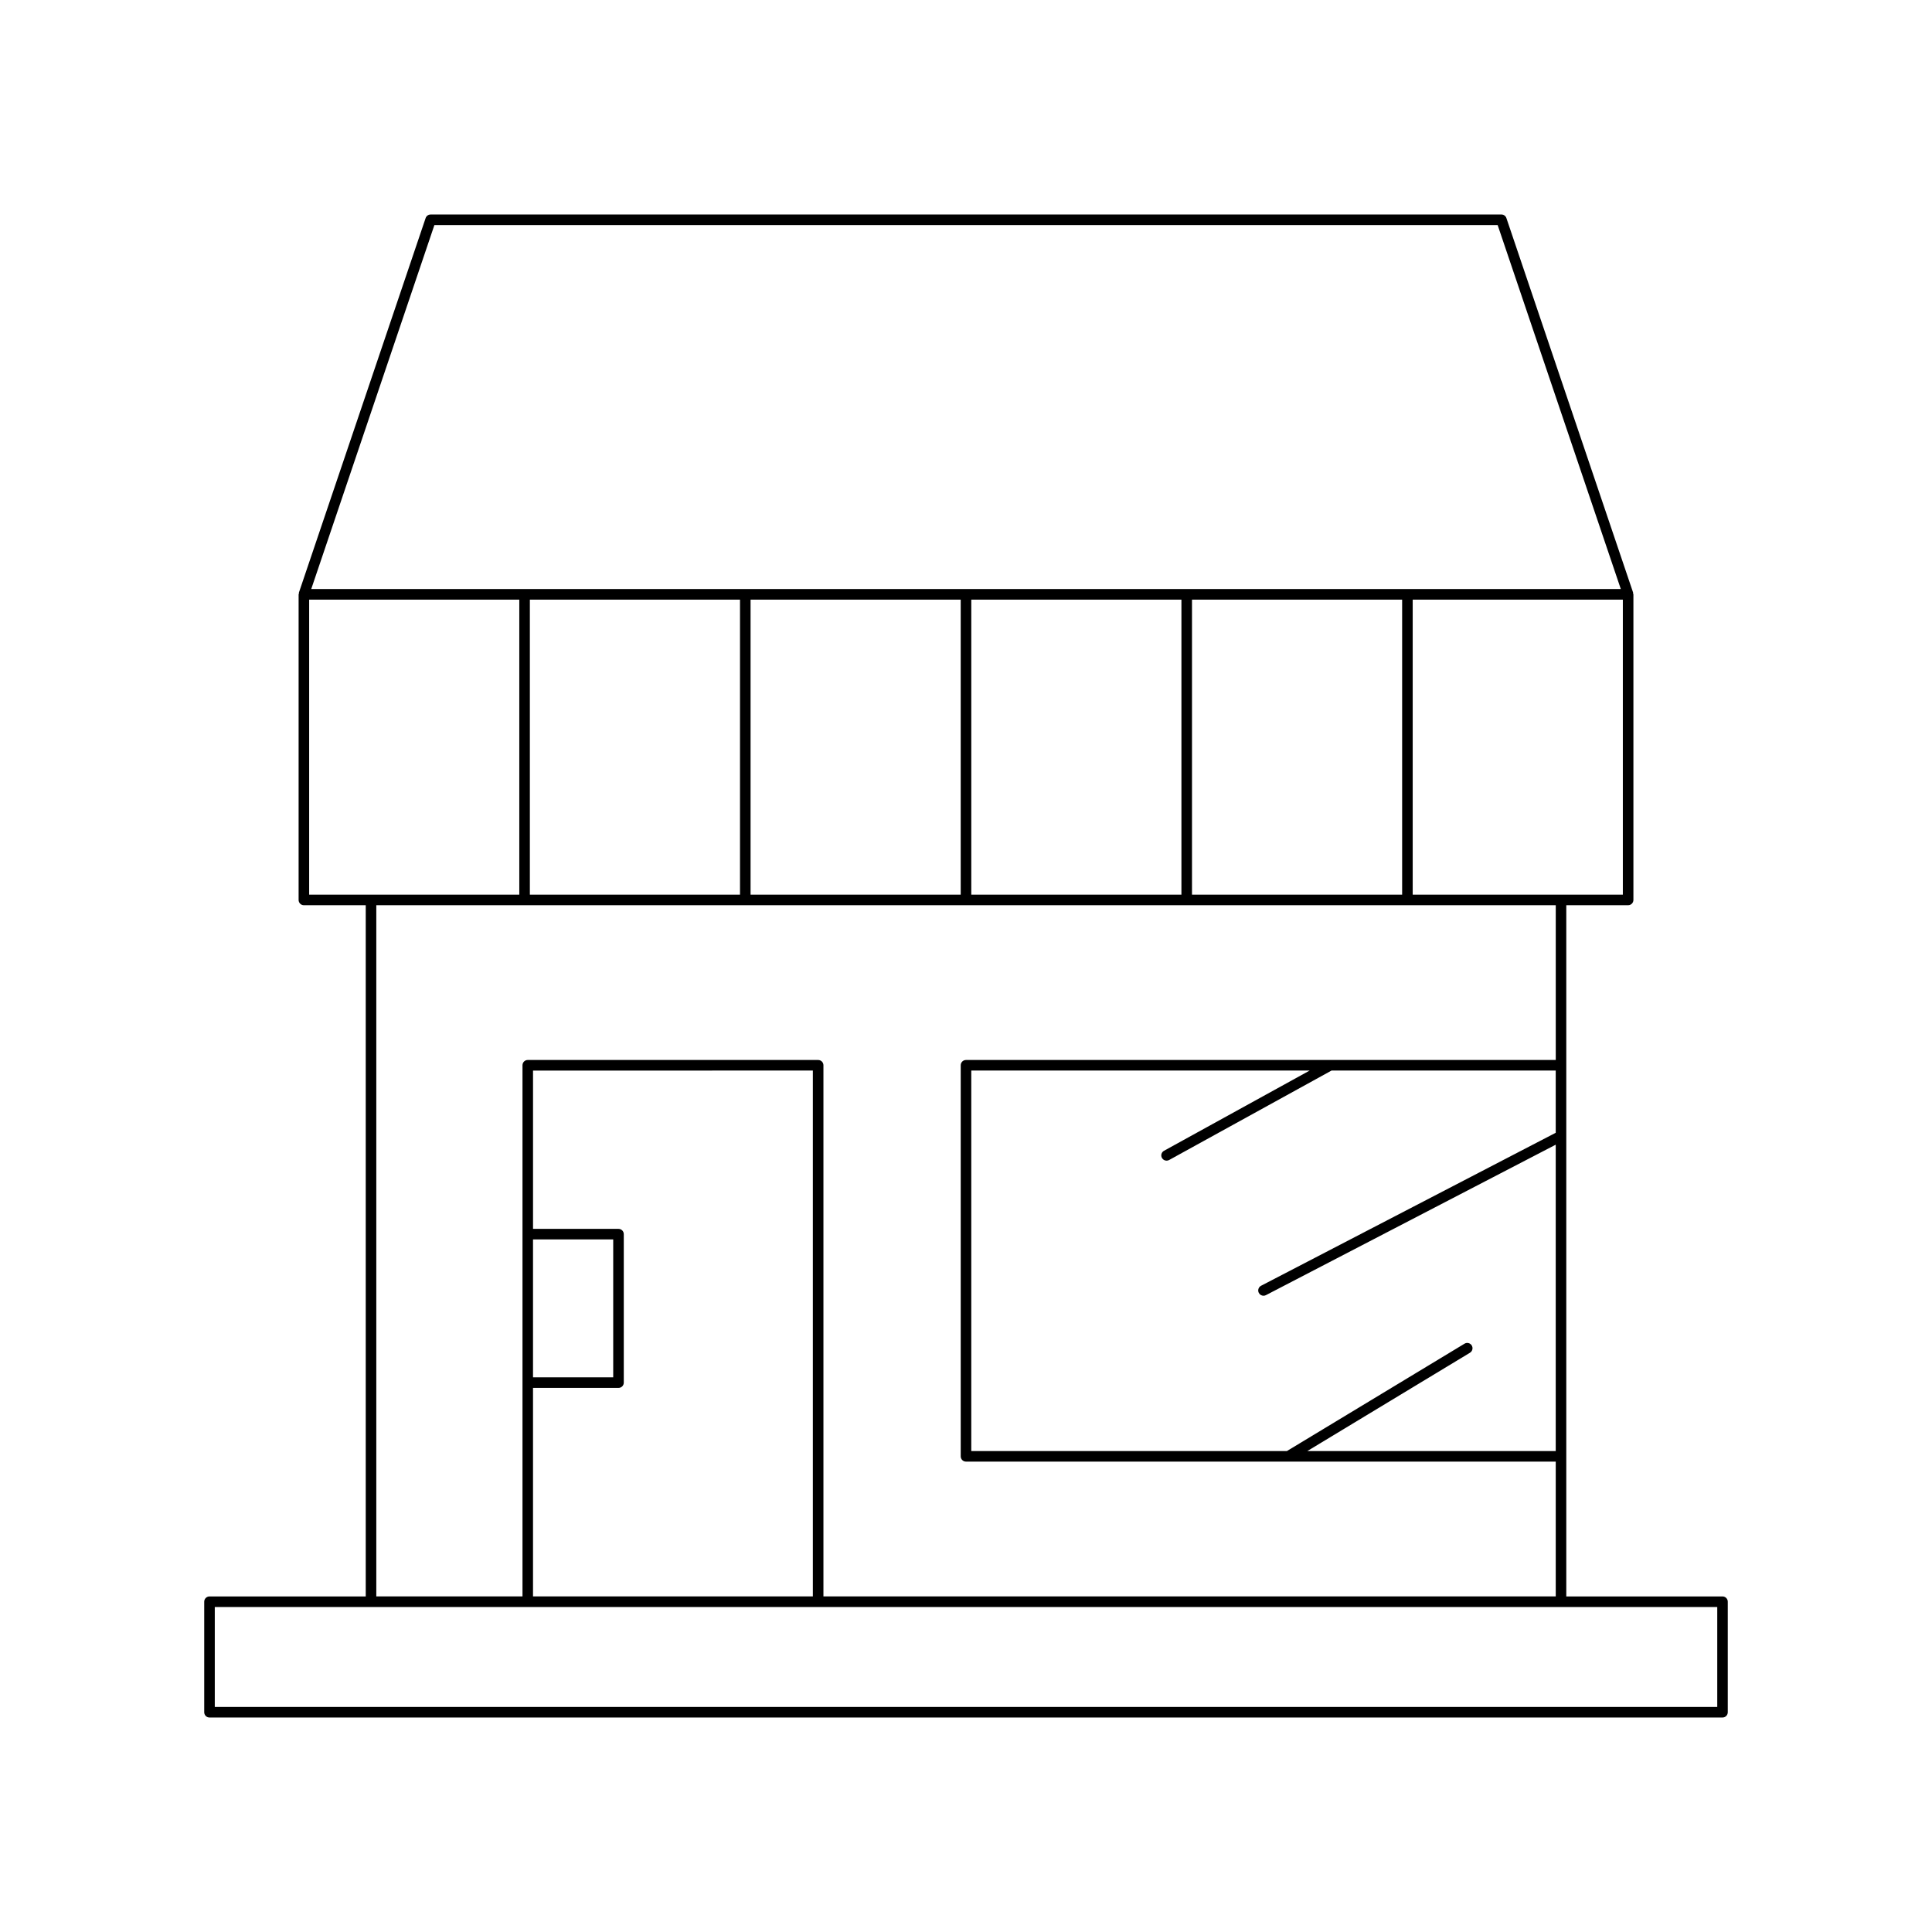 <?xml version="1.0" encoding="UTF-8"?>
<!-- Uploaded to: ICON Repo, www.iconrepo.com, Generator: ICON Repo Mixer Tools -->
<svg fill="#000000" width="800px" height="800px" version="1.1" viewBox="144 144 512 512" xmlns="http://www.w3.org/2000/svg">
 <path d="m199.52 567.07c-0.773 0-1.398 0.625-1.398 1.398v29.293c0 0.773 0.625 1.398 1.398 1.398h400.96c0.773 0 1.398-0.625 1.398-1.398v-29.293c0-0.773-0.625-1.398-1.398-1.398h-41.398v-183.18h16.391c0.773 0 1.398-0.625 1.398-1.398v-80.984c0-0.086-0.074-0.137-0.09-0.215-0.012-0.082 0.043-0.152 0.016-0.234l-33.586-99.266c-0.191-0.57-0.723-0.953-1.324-0.953l-283.77 0.004c-0.602 0-1.133 0.383-1.324 0.953l-33.586 99.266c-0.027 0.078 0.027 0.152 0.016 0.234-0.016 0.078-0.09 0.133-0.09 0.215v80.984c0 0.773 0.625 1.398 1.398 1.398h16.391v183.18zm374.55-185.98h-55.691v-78.184h55.691zm-96.469 105.54c0.25 0.477 0.734 0.754 1.242 0.754 0.219 0 0.441-0.051 0.645-0.16l76.797-39.871v81.191l-65.836 0.004 43.109-26.059c0.66-0.398 0.871-1.262 0.473-1.922-0.402-0.66-1.258-0.879-1.922-0.473l-47.07 28.453h-83.641v-100.84h89.68l-38.598 21.258c-0.68 0.371-0.926 1.223-0.551 1.898 0.258 0.461 0.734 0.723 1.227 0.723 0.23 0 0.461-0.055 0.676-0.172l43.051-23.711h59.402v16.496l-78.086 40.539c-0.688 0.359-0.957 1.203-0.598 1.891zm-77.602-61.723c-0.773 0-1.398 0.625-1.398 1.398v103.64c0 0.773 0.625 1.398 1.398 1.398h156.29v35.719l-194.07 0.004v-140.76c0-0.773-0.625-1.398-1.398-1.398l-76.957-0.004c-0.773 0-1.398 0.625-1.398 1.398v140.76h-38.742v-183.18h312.57v41.023zm-92.09 86.902c0.773 0 1.398-0.625 1.398-1.398v-39.348c0-0.773-0.625-1.398-1.398-1.398h-22.652v-41.953l74.156-0.004v139.36h-74.16v-55.258zm-22.656-2.801v-36.551h21.254v36.551zm-0.836-127.92v-78.184h55.691v78.184zm58.488 0v-78.184h55.691v78.184zm58.492 0v-78.184h55.691v78.184zm58.492 0v-78.184h55.691v78.184zm-200.77-177.45h281.77l32.641 96.465h-347.05zm-33.191 177.45v-78.184h55.691v78.184zm373.16 188.78v26.496h-398.17v-26.496z"/>
</svg>